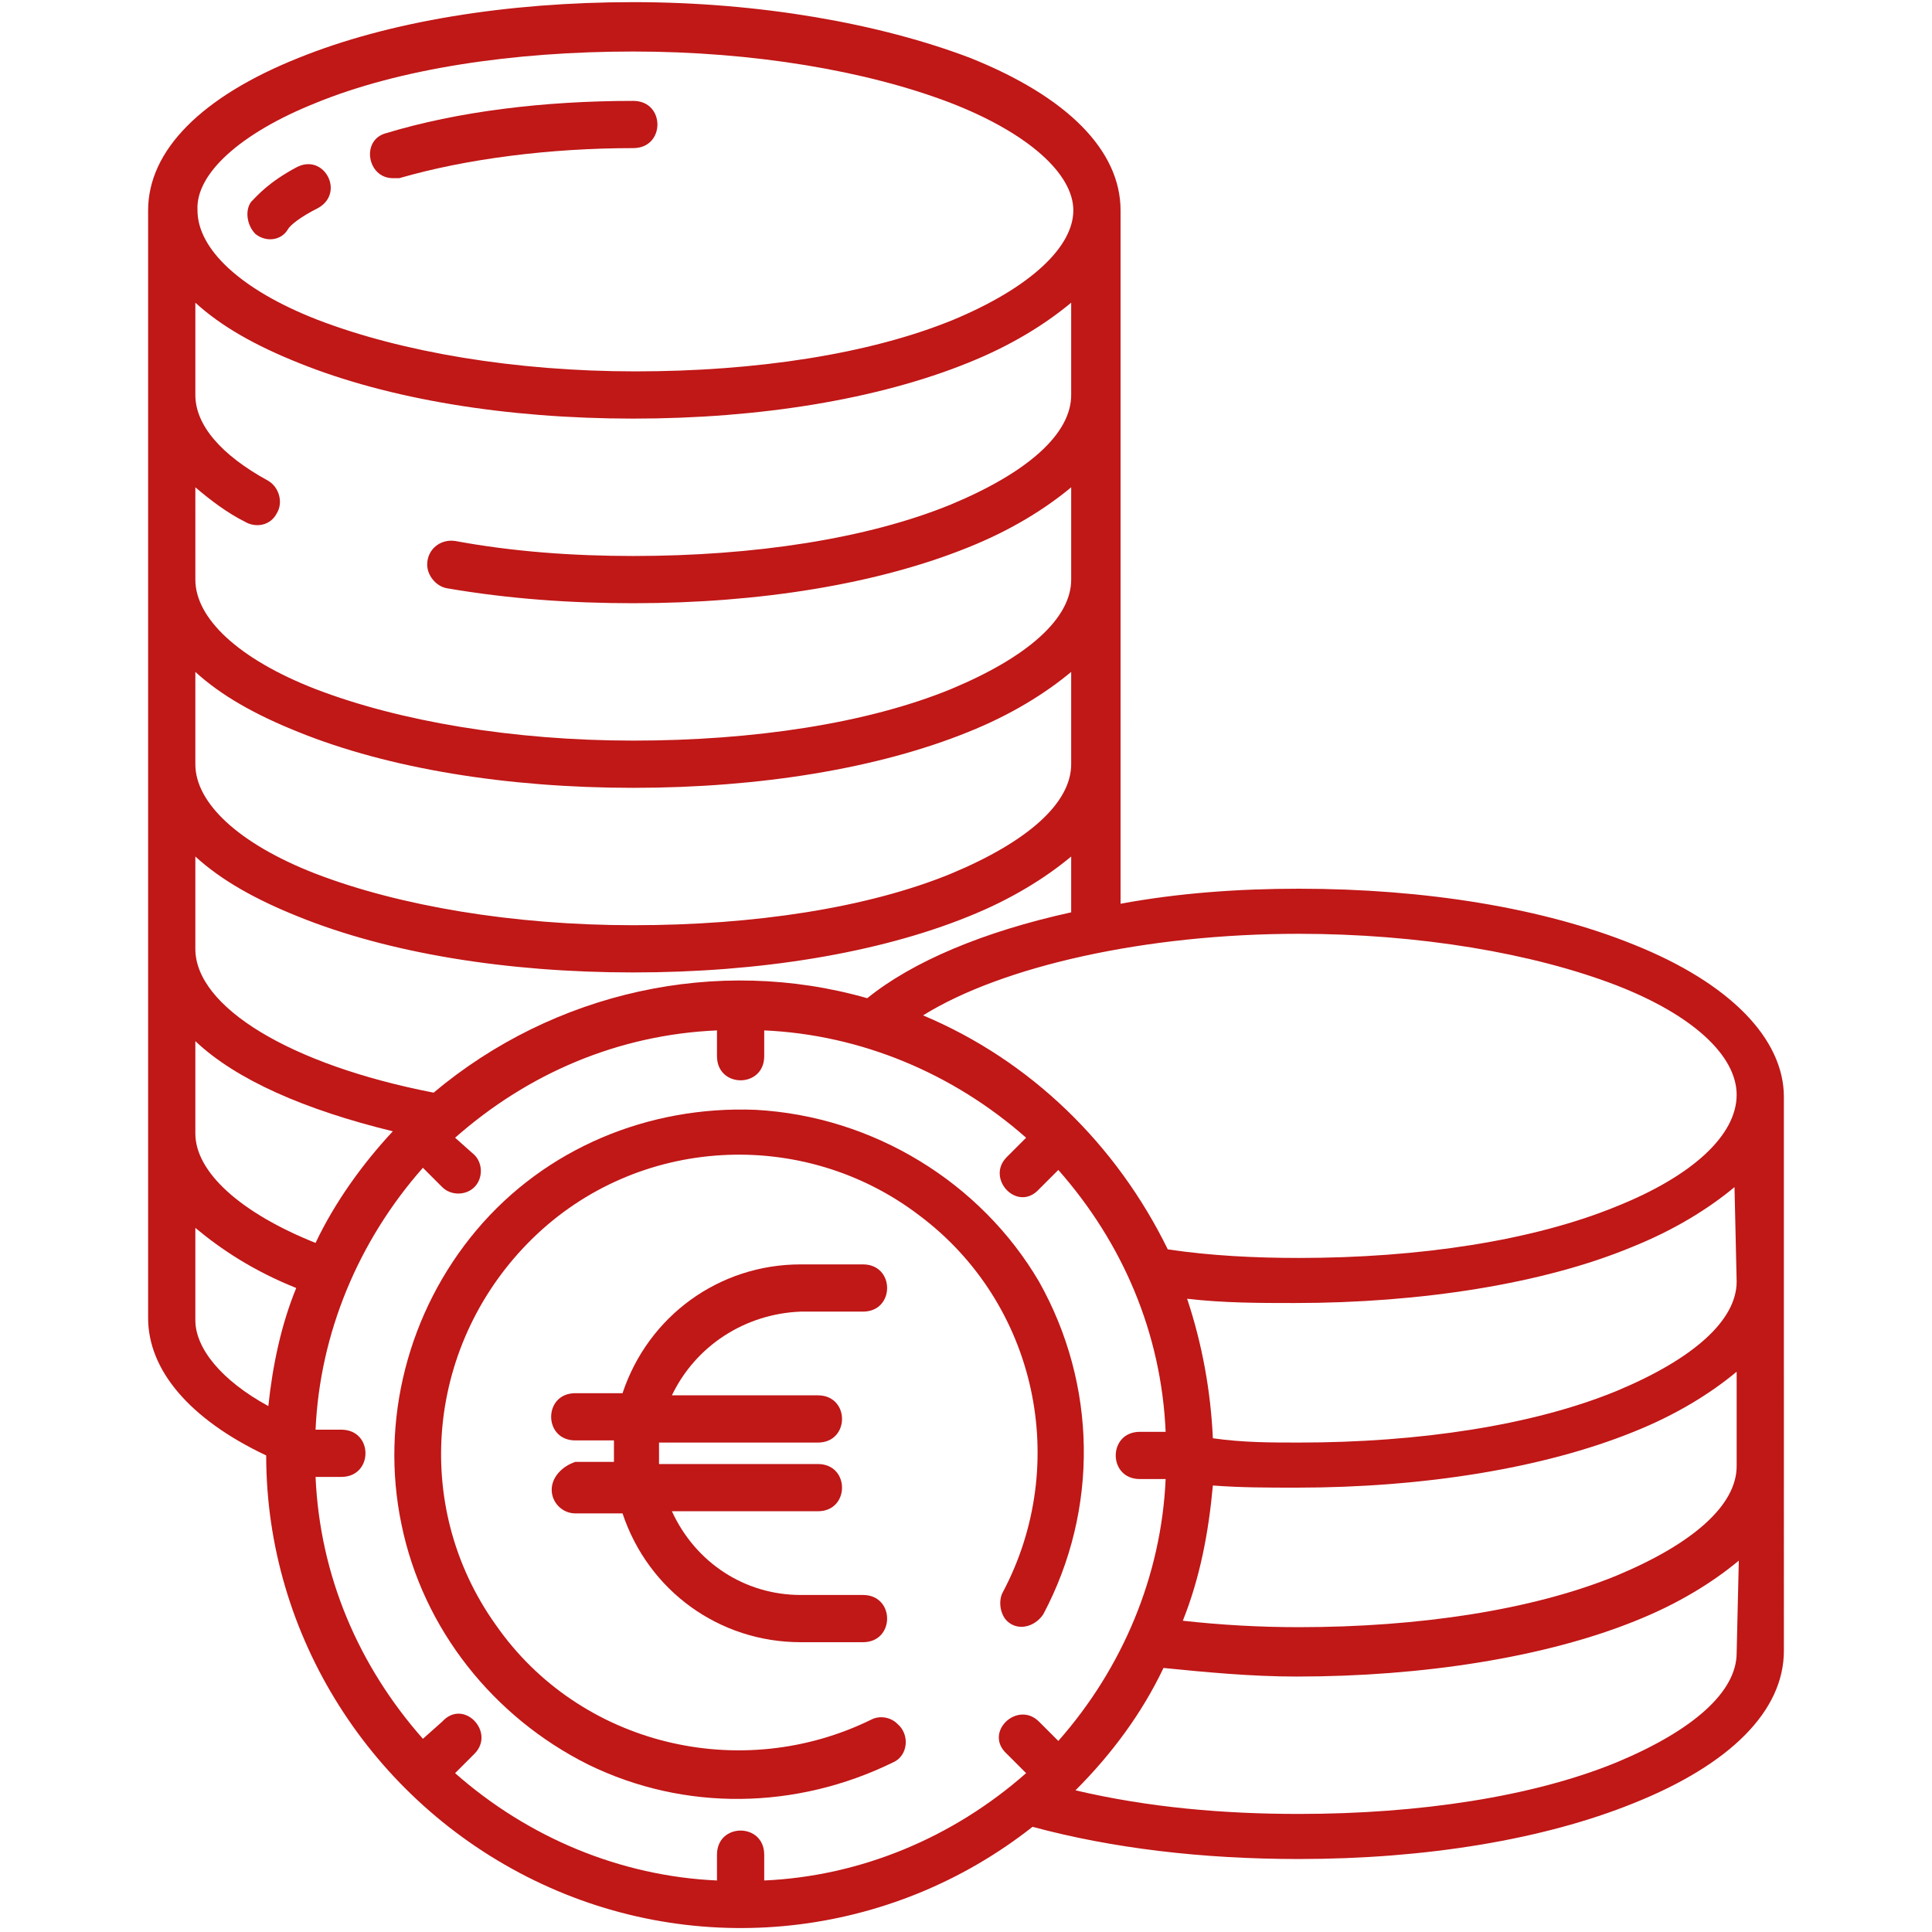 <?xml version="1.0" encoding="UTF-8"?>
<svg xmlns="http://www.w3.org/2000/svg" xmlns:xlink="http://www.w3.org/1999/xlink" version="1.1" id="Ebene_1" x="0px" y="0px" viewBox="0 0 90 90" style="enable-background:new 0 0 90 90;" xml:space="preserve">
<style type="text/css">
	.st0{fill:#C01717;}
	.st1{fill:none;}
</style>
<path class="st0" d="M25.7,69.4c0,0.6,0.5,1.1,1.1,1.1H29c1.2,3.6,4.5,6,8.3,6h2.9c1.5,0,1.5-2.2,0-2.2h-2.9c-2.6,0-4.9-1.5-6-3.9  h6.8c1.5,0,1.5-2.2,0-2.2h-7.4c0-0.2,0-0.3,0-0.5c0-0.2,0-0.4,0-0.5h7.4c1.5,0,1.5-2.2,0-2.2h-6.8c1.1-2.3,3.4-3.8,6-3.9h2.9  c1.5,0,1.5-2.2,0-2.2h-2.9c-3.8,0-7.1,2.4-8.3,6h-2.2c-1.5,0-1.5,2.2,0,2.2h1.8c0,0.2,0,0.4,0,0.5s0,0.4,0,0.5h-1.8  C26.2,68.3,25.7,68.8,25.7,69.4L25.7,69.4z"></path>
<path class="st0" d="M11.9,10.9c0.5,0.4,1.2,0.3,1.5-0.2c0.1-0.2,0.6-0.6,1.4-1c1.3-0.7,0.3-2.6-1-1.9l0,0c-1.3,0.7-1.8,1.3-2.1,1.6  C11.4,9.8,11.5,10.5,11.9,10.9L11.9,10.9z"></path>
<path class="st0" d="M18.3,8.3c0.1,0,0.2,0,0.3,0c3.1-0.9,7-1.4,10.9-1.4c1.5,0,1.5-2.2,0-2.2c-4.2,0-8.2,0.5-11.5,1.5  C16.8,6.5,17.1,8.3,18.3,8.3L18.3,8.3z"></path>
<rect x="6.8" class="st1" width="76.4" height="90"></rect>
<path class="st0" d="M35.2,51.7c-5-0.2-9.8,1.8-13,5.6c-3.2,3.8-4.5,8.9-3.5,13.7c1,4.9,4.3,9,8.7,11.2c4.5,2.2,9.7,2.1,14.2-0.1  c0.7-0.3,0.8-1.3,0.2-1.8c-0.3-0.3-0.8-0.4-1.2-0.2c-6.1,3-13.6,1.2-17.5-4.4c-4-5.6-3.2-13.2,1.7-18c4.9-4.8,12.6-5.2,18-1.1  c5.5,4.1,7.1,11.6,3.9,17.6c-0.2,0.4-0.1,1,0.2,1.3l0,0c0.5,0.5,1.3,0.3,1.7-0.3c2.6-4.9,2.5-10.7-0.2-15.5  C45.7,55.1,40.7,52,35.2,51.7L35.2,51.7z"></path>
<rect x="6.8" class="st1" width="76.4" height="90"></rect>
<path class="st0" d="M76.1,44c-4.2-1.7-9.7-2.6-15.6-2.6c-2.8,0-5.6,0.2-8.3,0.7V9.8c0-2.8-2.5-5.3-7-7.1C41,1.1,35.4,0.1,29.5,0.1  c-5.9,0-11.4,0.9-15.6,2.6c-4.5,1.8-7,4.3-7,7.1v51.6c0,2.4,1.9,4.7,5.5,6.4c0,8.4,4.9,16.1,12.5,19.8c7.6,3.7,16.6,2.7,23.2-2.5  c3.7,1,7.9,1.5,12.4,1.5c5.9,0,11.4-0.9,15.6-2.6c4.5-1.8,7-4.3,7-7.1V51.1C83.1,48.4,80.6,45.8,76.1,44L76.1,44z M14.7,4.8  c3.9-1.6,9.2-2.4,14.8-2.4c5.6,0,10.9,0.9,14.8,2.4C47.9,6.2,50,8.1,50,9.8s-2,3.6-5.6,5.1c-3.9,1.6-9.2,2.4-14.8,2.4  c-5.6,0-10.9-0.9-14.8-2.4c-3.6-1.4-5.6-3.3-5.6-5.1C9.1,8.1,11.2,6.2,14.7,4.8L14.7,4.8z M9.1,22.7c0.7,0.6,1.5,1.2,2.3,1.6  c0.5,0.3,1.2,0.2,1.5-0.4c0.3-0.5,0.1-1.2-0.4-1.5c0,0,0,0,0,0c-2.2-1.2-3.4-2.6-3.4-4v-4.3c1.2,1.1,2.8,2,4.8,2.8  c4.2,1.7,9.7,2.6,15.6,2.6c5.9,0,11.4-0.9,15.6-2.6c2-0.8,3.6-1.8,4.8-2.8v4.3c0,1.8-2,3.6-5.6,5.1c-3.9,1.6-9.2,2.4-14.8,2.4  c-2.8,0-5.6-0.2-8.3-0.7c-0.7-0.1-1.3,0.4-1.3,1.1v0c0,0.5,0.4,1,0.9,1.1c2.9,0.5,5.8,0.7,8.7,0.7c5.9,0,11.4-0.9,15.6-2.6  c2-0.8,3.6-1.8,4.8-2.8v4.3c0,1.8-2,3.6-5.6,5.1c-3.9,1.6-9.2,2.4-14.8,2.4c-5.6,0-10.9-0.9-14.8-2.4c-3.6-1.4-5.6-3.3-5.6-5.1  L9.1,22.7L9.1,22.7z M9.1,31.3c1.2,1.1,2.8,2,4.8,2.8c4.2,1.7,9.7,2.6,15.6,2.6c5.9,0,11.4-0.9,15.6-2.6c2-0.8,3.6-1.8,4.8-2.8v4.3  c0,1.8-2,3.6-5.6,5.1c-3.9,1.6-9.2,2.4-14.8,2.4c-5.6,0-10.9-0.9-14.8-2.4c-3.6-1.4-5.6-3.3-5.6-5.1L9.1,31.3L9.1,31.3z M9.1,39.9  c1.2,1.1,2.8,2,4.8,2.8c4.2,1.7,9.7,2.6,15.6,2.6c5.9,0,11.4-0.9,15.6-2.6c2-0.8,3.6-1.8,4.8-2.8v2.6c-4.1,0.9-7.4,2.3-9.5,4  c-7-2-14.6-0.3-20.2,4.4c-6.7-1.3-11.1-4-11.1-6.7L9.1,39.9L9.1,39.9z M9.1,48.5c1.9,1.8,5.1,3.2,9.2,4.2c-1.4,1.5-2.7,3.3-3.6,5.2  c-3.5-1.4-5.6-3.3-5.6-5.1V48.5z M12.5,65.5c-2.2-1.2-3.4-2.7-3.4-4v-4.3c1.2,1,2.7,2,4.7,2.8C13.1,61.7,12.7,63.6,12.5,65.5  L12.5,65.5z M48.4,80.2c-1-1-2.6,0.5-1.5,1.5l0.9,0.9c-3.4,3-7.7,4.8-12.2,5v-1.2c0-1.5-2.2-1.5-2.2,0v1.2c-4.5-0.2-8.8-2-12.2-5  l0.9-0.9c1-1-0.5-2.6-1.5-1.5L19.7,81c-3-3.4-4.8-7.6-5-12.2h1.2c1.5,0,1.5-2.2,0-2.2h-1.2c0.2-4.5,2-8.8,5-12.2l0.9,0.9  c0.4,0.4,1.1,0.4,1.5,0c0.4-0.4,0.4-1.1,0-1.5L21.2,53c3.4-3,7.6-4.8,12.2-5v1.2c0,1.5,2.2,1.5,2.2,0v-1.2c4.5,0.2,8.8,2,12.2,5  l-0.9,0.9c-1,1,0.5,2.6,1.5,1.5l0.9-0.9c3,3.4,4.8,7.6,5,12.2h-1.2c-1.5,0-1.5,2.2,0,2.2h1.2c-0.2,4.5-2,8.8-5,12.2L48.4,80.2z   M80.9,77c0,1.8-2,3.6-5.6,5.1c-3.9,1.6-9.2,2.4-14.8,2.4c-3.5,0-7-0.3-10.4-1.1c1.7-1.7,3.1-3.6,4.1-5.7c2,0.2,4.1,0.4,6.2,0.4  c5.9,0,11.6-0.9,15.8-2.6c2-0.8,3.6-1.8,4.8-2.8L80.9,77L80.9,77z M80.9,68.3c0,1.8-2,3.6-5.6,5.1c-3.9,1.6-9.2,2.4-14.8,2.4  c-1.8,0-3.6-0.1-5.4-0.3c0.8-2,1.2-4.1,1.4-6.3c1.3,0.1,2.6,0.1,3.9,0.1c5.9,0,11.5-0.9,15.7-2.6c2-0.8,3.6-1.8,4.8-2.8V68.3z   M80.9,59.7c0,1.8-2,3.6-5.6,5.1c-3.9,1.6-9.2,2.4-14.8,2.4c-1.3,0-2.6,0-4-0.2c-0.1-2.2-0.5-4.4-1.2-6.5c1.7,0.2,3.4,0.2,5,0.2  c5.9,0,11.6-0.9,15.7-2.6c2-0.8,3.6-1.8,4.8-2.8L80.9,59.7L80.9,59.7z M75.3,56.2c-3.9,1.6-9.2,2.4-14.8,2.4c-2,0-4.1-0.1-6.1-0.4  c-2.4-4.9-6.4-8.8-11.4-10.9c3.7-2.3,10.4-3.8,17.5-3.8c5.6,0,10.9,0.9,14.8,2.4c3.6,1.4,5.6,3.3,5.6,5.1  C80.9,52.9,78.8,54.8,75.3,56.2L75.3,56.2z"></path>
</svg>
